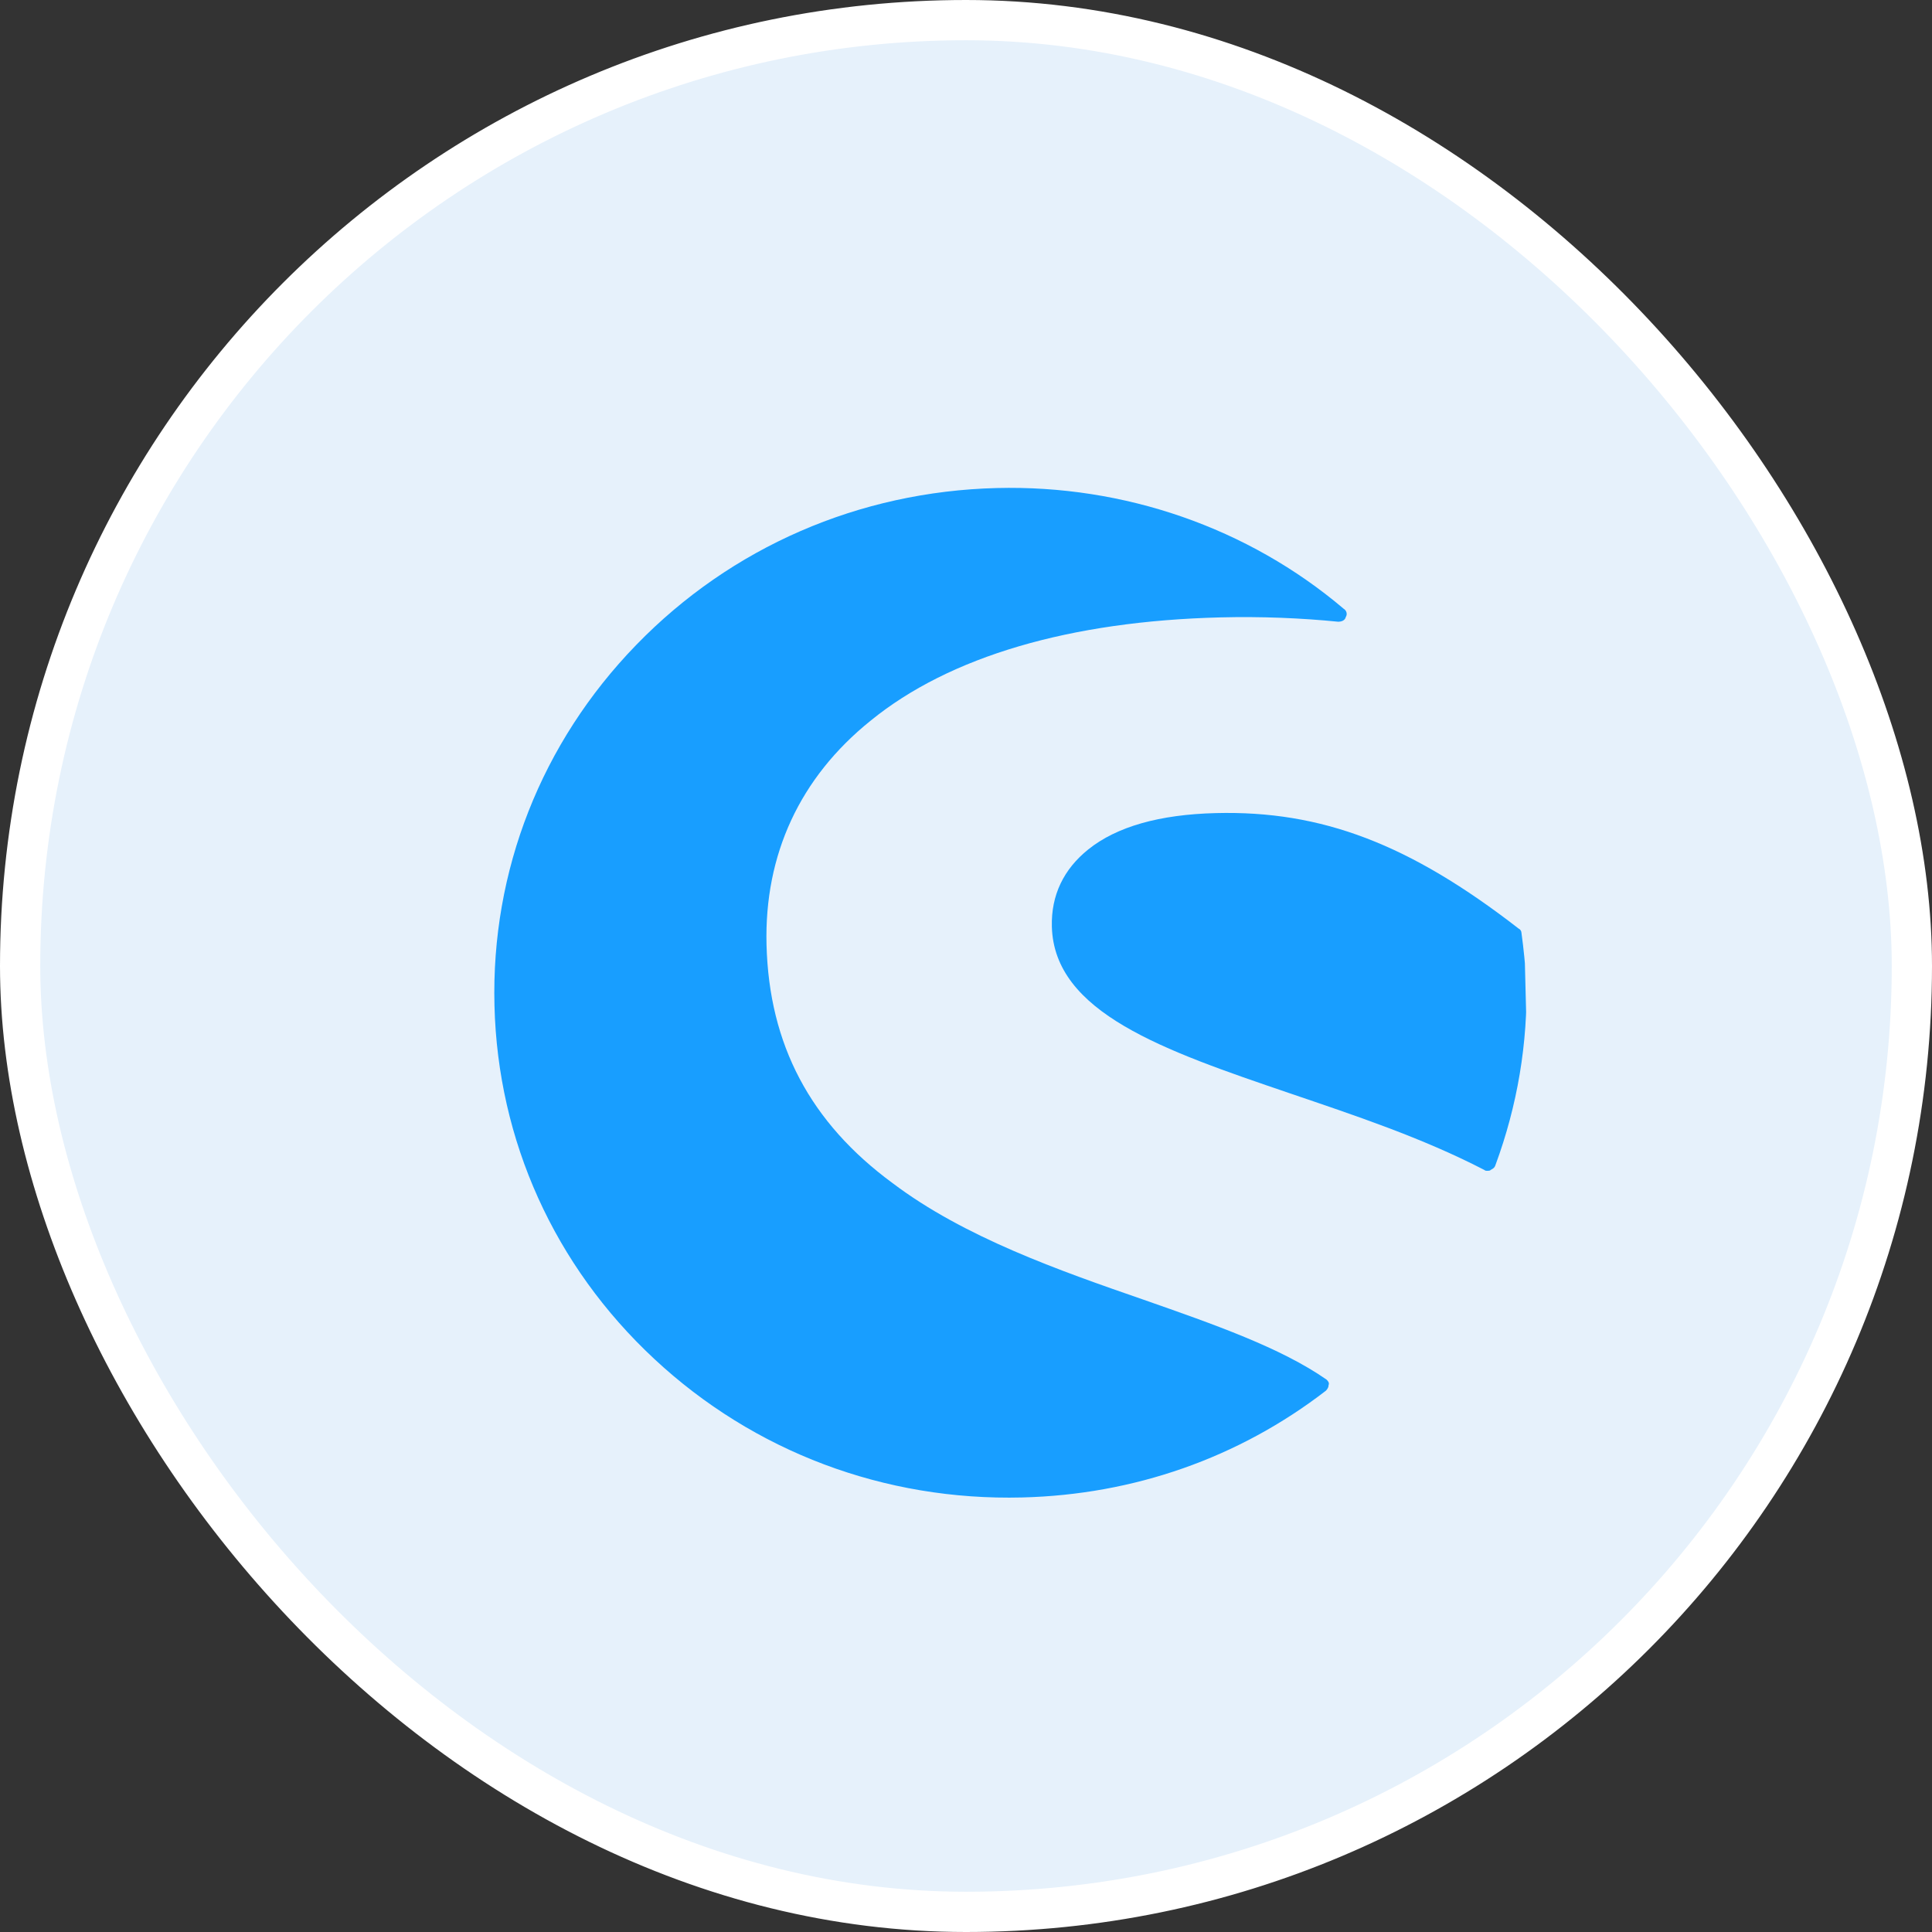 <svg width="48" height="48" viewBox="0 0 48 48" fill="none" xmlns="http://www.w3.org/2000/svg">
<rect x="0" y="0" width="48" height="48" fill="#333333" stroke="none"/>
<rect x="0.5" y="0.5" width="47" height="47" rx="23.5" fill="#E6F1FB"/>
<rect x="0.5" y="0.5" width="47" height="47" rx="23.5" stroke="white"/>
<g clip-path="url(#clip0_701_2122)">
<path d="M32.958 34.276C31.821 33.484 30.177 32.909 28.415 32.292C26.325 31.569 23.953 30.739 22.173 29.392C20.133 27.892 19.107 25.955 19.044 23.47C18.988 21.236 19.871 19.32 21.628 17.907C23.59 16.306 26.594 15.432 30.317 15.339C31.34 15.313 32.343 15.356 33.253 15.447C33.323 15.445 33.415 15.42 33.436 15.329C33.481 15.259 33.455 15.168 33.384 15.125C31.006 13.108 27.929 12.045 24.765 12.125C21.345 12.211 18.167 13.591 15.807 16.023C13.447 18.455 12.2 21.635 12.285 24.986C12.369 28.338 13.774 31.451 16.254 33.761C18.733 36.072 21.976 37.29 25.396 37.204C28.165 37.135 30.772 36.225 32.942 34.551C32.987 34.504 33.009 34.458 33.008 34.412C33.03 34.366 33.006 34.321 32.958 34.276Z" fill="#189EFF"/>
<path d="M37.801 23.181C37.8 23.135 37.775 23.09 37.728 23.069C35.021 20.969 32.835 20.134 30.206 20.201C28.81 20.236 27.747 20.536 27.04 21.102C26.424 21.596 26.114 22.243 26.133 23.018C26.187 25.161 28.911 26.096 32.034 27.159C33.654 27.711 35.321 28.262 36.878 29.067C36.902 29.09 36.925 29.089 36.971 29.088C36.995 29.087 37.018 29.087 37.041 29.063C37.087 29.039 37.133 29.015 37.154 28.946C37.699 27.472 37.962 25.914 37.923 24.341C37.891 23.977 37.858 23.59 37.801 23.181Z" fill="#189EFF"/>
</g>
<defs>
<clipPath id="clip0_701_2122">
<rect width="26" height="26" fill="white" transform="translate(11.577 12) rotate(-1.441)"/>
</clipPath>
</defs>
</svg>
